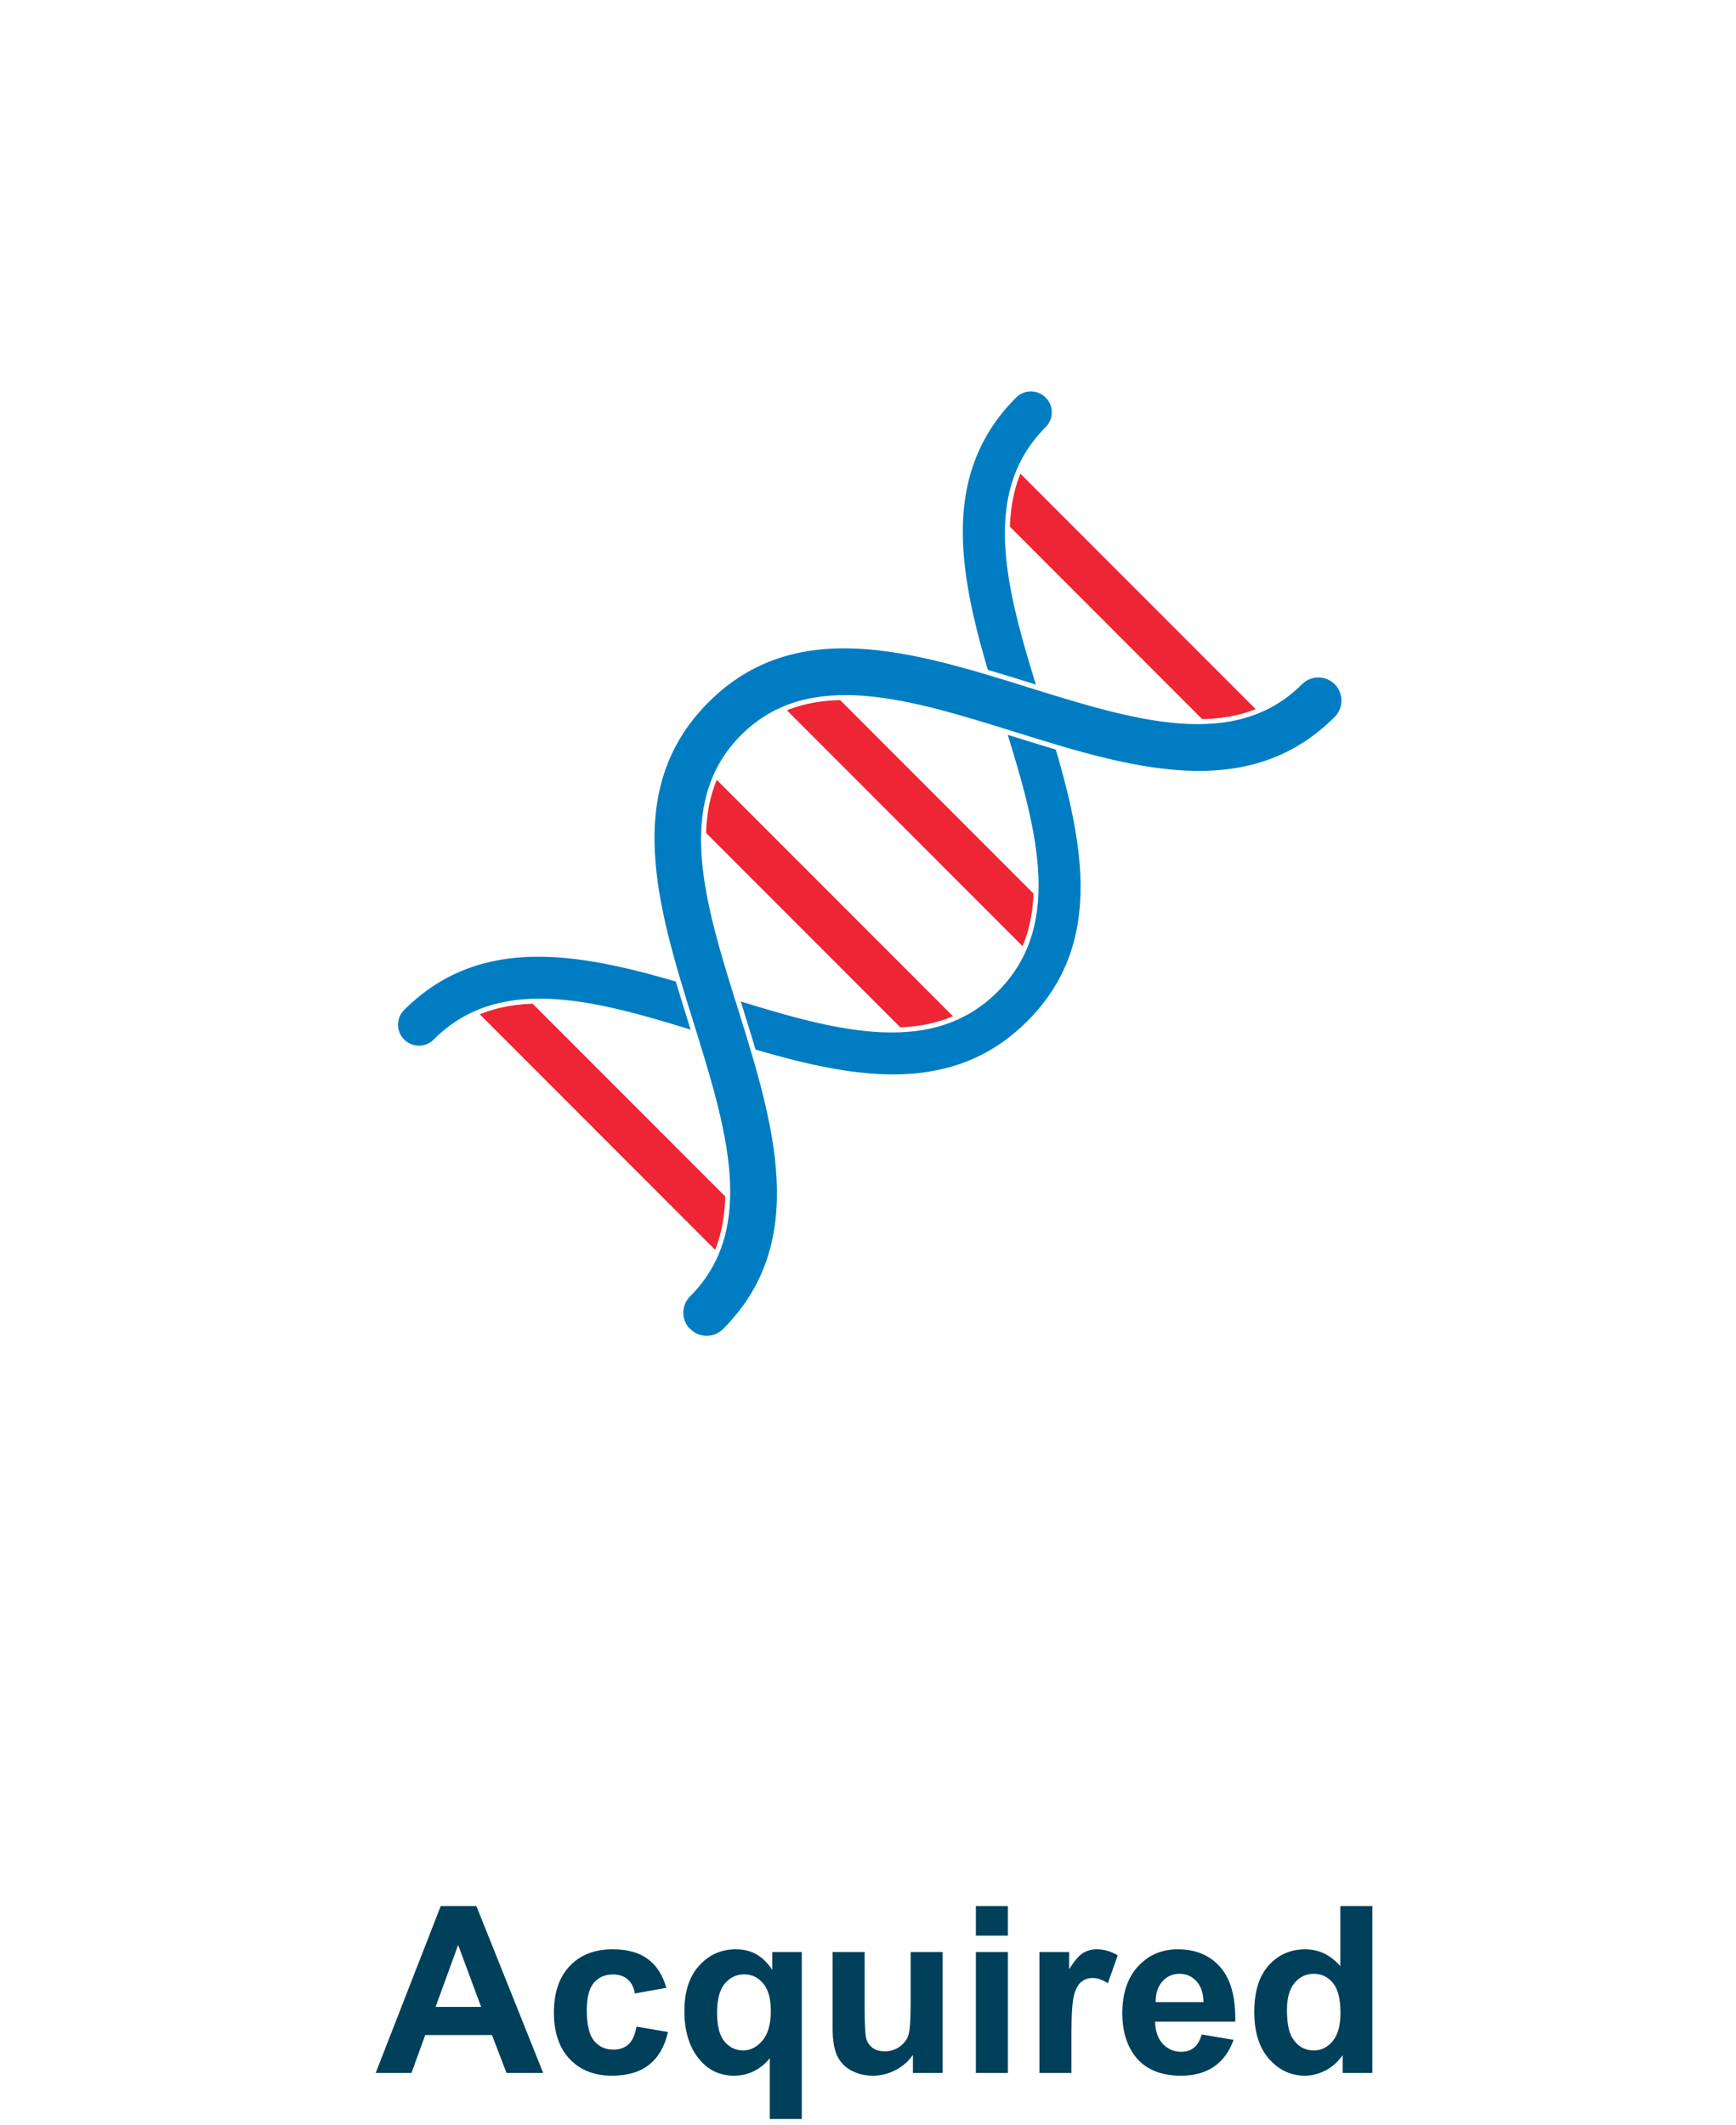 <svg width="134" height="164" viewBox="0 0 134 164" fill="none" xmlns="http://www.w3.org/2000/svg">
<g filter="url(#filter0_d_2018_502)">
<path d="M129.396 66.664C129.396 101.077 101.52 128.972 67.131 128.972C32.742 128.972 4.866 101.077 4.866 66.664C4.866 32.251 32.742 4.356 67.131 4.356C101.52 4.356 129.396 32.251 129.396 66.664Z" fill="white"/>
<path d="M56.389 96.766L36.969 77.332C36.525 76.887 36.525 76.178 36.969 75.753C37.415 75.308 38.123 75.308 38.568 75.753L57.987 95.187C58.432 95.632 58.432 96.341 57.987 96.786C57.542 97.231 56.834 97.231 56.389 96.786" fill="#EE2534"/>
<path d="M56.389 96.766L36.969 77.332C36.525 76.887 36.525 76.178 36.969 75.753C37.415 75.308 38.123 75.308 38.568 75.753L57.987 95.187C58.432 95.632 58.432 96.341 57.987 96.786C57.542 97.231 56.834 97.231 56.389 96.786V96.766Z" stroke="white" stroke-width="0.76" stroke-miterlimit="10"/>
<path d="M55.742 97.413L36.322 77.98C35.533 77.191 35.533 75.915 36.322 75.126C37.111 74.336 38.386 74.336 39.175 75.126L58.594 94.559C59.383 95.349 59.383 96.624 58.594 97.413C57.805 98.203 56.531 98.203 55.742 97.413Z" fill="#EE2534"/>
<path d="M55.742 97.413L36.322 77.98C35.533 77.191 35.533 75.915 36.322 75.126C37.111 74.336 38.386 74.336 39.175 75.126L58.594 94.559C59.383 95.349 59.383 96.624 58.594 97.413C57.805 98.203 56.531 98.203 55.742 97.413Z" stroke="white" stroke-width="0.57" stroke-miterlimit="10"/>
<path d="M95.189 57.029L76.234 38.061C75.789 37.616 75.789 36.907 76.234 36.462C76.679 36.017 77.387 36.017 77.832 36.462L96.787 55.429C97.232 55.875 97.232 56.583 96.787 57.029C96.342 57.474 95.634 57.474 95.189 57.029Z" fill="#007DC2"/>
<path d="M94.541 57.656L75.587 38.688C74.798 37.899 74.798 36.624 75.587 35.834C76.376 35.045 77.65 35.045 78.439 35.834L97.394 54.802C98.183 55.591 98.183 56.867 97.394 57.656C96.605 58.446 95.33 58.446 94.541 57.656Z" fill="#EE2534"/>
<path d="M94.541 57.656L75.587 38.688C74.798 37.899 74.798 36.624 75.587 35.834C76.376 35.045 77.65 35.045 78.439 35.834L97.394 54.802C98.183 55.591 98.183 56.867 97.394 57.656C96.605 58.446 95.33 58.446 94.541 57.656Z" stroke="white" stroke-width="0.57" stroke-miterlimit="10"/>
<path d="M79.936 73.162L60.536 53.749C60.091 53.304 60.091 52.595 60.536 52.15C60.981 51.705 61.69 51.705 62.135 52.15L81.534 71.563C81.979 72.008 81.979 72.717 81.534 73.162C81.089 73.607 80.381 73.607 79.936 73.162Z" fill="#EE2534"/>
<path d="M79.936 73.162L60.536 53.749C60.091 53.304 60.091 52.595 60.536 52.15C60.981 51.705 61.69 51.705 62.135 52.15L81.534 71.563C81.979 72.008 81.979 72.717 81.534 73.162C81.089 73.607 80.381 73.607 79.936 73.162Z" stroke="white" stroke-width="0.76" stroke-miterlimit="10"/>
<path d="M79.289 73.79L59.889 54.377C59.1 53.587 59.1 52.291 59.889 51.522C60.678 50.733 61.952 50.733 62.741 51.522L82.141 70.935C82.93 71.725 82.93 73 82.141 73.79C81.352 74.579 80.078 74.579 79.289 73.79Z" fill="#EE2534"/>
<path d="M79.289 73.79L59.889 54.377C59.1 53.587 59.1 52.291 59.889 51.522C60.678 50.733 61.952 50.733 62.741 51.522L82.141 70.935C82.93 71.725 82.93 73 82.141 73.79C81.352 74.579 80.078 74.579 79.289 73.79Z" stroke="white" stroke-width="0.57" stroke-miterlimit="10"/>
<path d="M72.108 81.037L52.688 61.603C52.243 61.158 52.243 60.45 52.688 60.024C53.133 59.579 53.841 59.579 54.286 60.024L73.706 79.458C74.151 79.903 74.151 80.612 73.706 81.057C73.261 81.502 72.553 81.502 72.108 81.057" fill="#EE2534"/>
<path d="M72.108 81.037L52.688 61.603C52.243 61.158 52.243 60.45 52.688 60.024C53.133 59.579 53.841 59.579 54.286 60.024L73.706 79.458C74.151 79.903 74.151 80.612 73.706 81.057C73.261 81.502 72.553 81.502 72.108 81.057V81.037Z" stroke="white" stroke-width="0.76" stroke-miterlimit="10"/>
<path d="M71.48 81.684L52.06 62.251C51.272 61.462 51.272 60.186 52.06 59.397C52.849 58.607 54.124 58.607 54.933 59.397L74.353 78.83C75.142 79.62 75.142 80.895 74.353 81.684C73.564 82.474 72.29 82.474 71.501 81.684" fill="#EE2534"/>
<path d="M71.48 81.684L52.06 62.251C51.272 61.462 51.272 60.186 52.06 59.397C52.849 58.607 54.124 58.607 54.933 59.397L74.353 78.83C75.142 79.62 75.142 80.895 74.353 81.684C73.564 82.474 72.29 82.474 71.501 81.684H71.48Z" stroke="white" stroke-width="0.57" stroke-miterlimit="10"/>
<path d="M31.69 79.741C31.346 79.397 31.346 78.83 31.69 78.466C38.042 72.109 46.922 74.862 55.5 77.535C63.935 80.166 71.925 82.656 77.509 77.049C83.092 71.462 80.624 63.466 77.994 55.024C75.324 46.441 72.553 37.555 78.925 31.198C79.269 30.854 79.835 30.854 80.199 31.198C80.543 31.543 80.543 32.109 80.199 32.474C74.616 38.061 77.084 46.057 79.714 54.498C82.384 63.081 85.155 71.968 78.783 78.324C72.411 84.68 63.551 81.927 54.974 79.255C46.538 76.624 38.548 74.134 32.965 79.741C32.621 80.085 32.034 80.085 31.69 79.741Z" fill="#007DC2"/>
<path d="M31.063 80.369C30.355 79.66 30.355 78.527 31.063 77.818C37.799 71.077 46.943 73.911 55.783 76.664C63.955 79.215 71.683 81.624 76.881 76.401C82.1 71.178 79.693 63.466 77.144 55.288C74.393 46.442 71.541 37.312 78.297 30.551C79.005 29.842 80.138 29.842 80.846 30.551C81.554 31.259 81.554 32.393 80.846 33.102C75.647 38.304 78.034 46.037 80.583 54.215C83.335 63.061 86.187 72.211 79.43 78.952C72.694 85.693 63.55 82.859 54.711 80.106C46.538 77.555 38.81 75.146 33.612 80.369C32.904 81.077 31.771 81.077 31.063 80.369ZM56.652 78.83C56.187 78.689 55.722 78.547 55.236 78.385C54.771 78.243 54.306 78.102 53.82 77.94C54.286 78.081 54.751 78.223 55.236 78.385C55.702 78.527 56.167 78.689 56.652 78.83Z" fill="#007DC2"/>
<path d="M55.236 78.385C55.722 78.547 56.187 78.689 56.652 78.83C56.167 78.689 55.702 78.527 55.236 78.385ZM55.236 78.385C54.771 78.243 54.306 78.102 53.82 77.94C54.286 78.081 54.751 78.223 55.236 78.385ZM31.063 80.369C30.355 79.66 30.355 78.527 31.063 77.818C37.799 71.077 46.943 73.911 55.783 76.664C63.955 79.215 71.683 81.624 76.881 76.401C82.1 71.178 79.693 63.466 77.144 55.288C74.393 46.442 71.541 37.312 78.297 30.551C79.005 29.842 80.138 29.842 80.846 30.551C81.554 31.259 81.554 32.393 80.846 33.102C75.647 38.304 78.034 46.037 80.583 54.215C83.335 63.061 86.187 72.211 79.43 78.952C72.694 85.693 63.55 82.859 54.711 80.106C46.538 77.555 38.81 75.146 33.612 80.369C32.904 81.077 31.771 81.077 31.063 80.369Z" stroke="white" stroke-width="0.38" stroke-miterlimit="10"/>
<path d="M53.78 102.089C53.355 101.664 53.355 100.976 53.78 100.571C59.303 95.045 56.835 87.13 54.205 78.729C51.514 70.085 48.743 61.158 55.176 54.721C61.609 48.284 70.55 51.057 79.167 53.749C87.562 56.361 95.472 58.83 100.995 53.304C101.419 52.879 102.107 52.879 102.512 53.304C102.936 53.729 102.936 54.417 102.512 54.843C96.079 61.28 87.138 58.506 78.52 55.814C70.125 53.203 62.215 50.733 56.693 56.26C51.17 61.786 53.638 69.701 56.248 78.102C58.938 86.745 61.71 95.672 55.277 102.11C54.852 102.535 54.164 102.535 53.76 102.11" fill="#007DC2"/>
<path d="M53.133 102.717C52.364 101.948 52.364 100.693 53.133 99.923C58.271 94.782 55.884 87.109 53.355 78.992C50.584 70.106 47.731 60.895 54.549 54.073C61.366 47.251 70.55 50.105 79.451 52.879C87.562 55.409 95.249 57.798 100.367 52.676C101.136 51.907 102.39 51.907 103.159 52.676C103.928 53.446 103.928 54.701 103.159 55.47C96.342 62.292 87.138 59.438 78.257 56.664C70.125 54.134 62.458 51.745 57.34 56.867C52.202 62.008 54.589 69.68 57.138 77.798C59.909 86.684 62.762 95.895 55.944 102.717C55.176 103.486 53.922 103.486 53.153 102.717" fill="#007DC2"/>
<path d="M53.133 102.717C52.364 101.948 52.364 100.693 53.133 99.923C58.271 94.782 55.884 87.109 53.355 78.992C50.584 70.106 47.731 60.895 54.549 54.073C61.366 47.251 70.55 50.105 79.451 52.879C87.562 55.409 95.249 57.798 100.367 52.676C101.136 51.907 102.39 51.907 103.159 52.676C103.928 53.446 103.928 54.701 103.159 55.47C96.342 62.292 87.138 59.438 78.257 56.664C70.125 54.134 62.458 51.745 57.34 56.867C52.202 62.008 54.589 69.68 57.138 77.798C59.909 86.684 62.762 95.895 55.944 102.717C55.176 103.486 53.922 103.486 53.153 102.717H53.133Z" stroke="white" stroke-width="0.38" stroke-miterlimit="10"/>
</g>
<path d="M41.929 160H39.099L37.974 157.073H32.823L31.76 160H29L34.019 147.115H36.77L41.929 160ZM37.139 154.902L35.363 150.121L33.623 154.902H37.139ZM51.438 153.426L49.004 153.865C48.922 153.379 48.734 153.013 48.441 152.767C48.154 152.521 47.779 152.397 47.316 152.397C46.701 152.397 46.209 152.611 45.84 153.039C45.477 153.461 45.295 154.17 45.295 155.166C45.295 156.273 45.48 157.056 45.849 157.513C46.224 157.97 46.725 158.198 47.352 158.198C47.82 158.198 48.204 158.066 48.503 157.803C48.802 157.533 49.013 157.073 49.136 156.423L51.562 156.836C51.31 157.949 50.826 158.79 50.111 159.358C49.397 159.927 48.438 160.211 47.237 160.211C45.872 160.211 44.782 159.78 43.968 158.919C43.159 158.058 42.755 156.865 42.755 155.342C42.755 153.801 43.162 152.603 43.977 151.747C44.791 150.886 45.893 150.455 47.281 150.455C48.418 150.455 49.32 150.701 49.988 151.193C50.662 151.68 51.145 152.424 51.438 153.426ZM59.419 163.551V158.857C59.097 159.273 58.695 159.604 58.215 159.851C57.734 160.091 57.216 160.211 56.659 160.211C55.599 160.211 54.726 159.812 54.04 159.016C53.231 158.084 52.827 156.821 52.827 155.228C52.827 153.728 53.205 152.559 53.961 151.721C54.723 150.877 55.666 150.455 56.791 150.455C57.412 150.455 57.948 150.587 58.399 150.851C58.856 151.114 59.261 151.513 59.612 152.046V150.666H61.889V163.551H59.419ZM59.498 155.219C59.498 154.264 59.302 153.555 58.909 153.092C58.523 152.623 58.036 152.389 57.45 152.389C56.852 152.389 56.352 152.626 55.947 153.101C55.549 153.575 55.35 154.328 55.35 155.359C55.35 156.385 55.543 157.126 55.93 157.583C56.316 158.034 56.794 158.26 57.362 158.26C57.931 158.26 58.429 158.005 58.856 157.495C59.284 156.985 59.498 156.227 59.498 155.219ZM70.467 160V158.603C70.127 159.101 69.679 159.493 69.122 159.78C68.571 160.067 67.988 160.211 67.373 160.211C66.746 160.211 66.184 160.073 65.686 159.798C65.188 159.522 64.827 159.136 64.605 158.638C64.382 158.14 64.27 157.451 64.27 156.572V150.666H66.74V154.955C66.74 156.268 66.784 157.073 66.872 157.372C66.966 157.665 67.133 157.899 67.373 158.075C67.613 158.245 67.918 158.33 68.287 158.33C68.709 158.33 69.087 158.216 69.421 157.987C69.755 157.753 69.983 157.466 70.106 157.126C70.23 156.78 70.291 155.939 70.291 154.604V150.666H72.761V160H70.467ZM75.327 149.4V147.115H77.797V149.4H75.327ZM75.327 160V150.666H77.797V160H75.327ZM82.701 160H80.231V150.666H82.525V151.993C82.918 151.366 83.269 150.953 83.58 150.754C83.897 150.555 84.254 150.455 84.652 150.455C85.215 150.455 85.757 150.61 86.278 150.921L85.514 153.074C85.098 152.805 84.711 152.67 84.353 152.67C84.008 152.67 83.715 152.767 83.475 152.96C83.234 153.147 83.044 153.49 82.903 153.988C82.769 154.486 82.701 155.529 82.701 157.117V160ZM92.756 157.029L95.217 157.442C94.9 158.345 94.399 159.033 93.714 159.508C93.034 159.977 92.182 160.211 91.156 160.211C89.533 160.211 88.332 159.681 87.553 158.62C86.938 157.771 86.63 156.698 86.63 155.403C86.63 153.856 87.034 152.646 87.843 151.773C88.651 150.895 89.674 150.455 90.91 150.455C92.299 150.455 93.394 150.915 94.197 151.835C95 152.749 95.384 154.152 95.349 156.045H89.161C89.179 156.777 89.378 157.349 89.759 157.759C90.14 158.163 90.614 158.365 91.183 158.365C91.569 158.365 91.894 158.26 92.158 158.049C92.422 157.838 92.621 157.498 92.756 157.029ZM92.897 154.533C92.879 153.818 92.694 153.276 92.343 152.907C91.991 152.532 91.564 152.345 91.06 152.345C90.52 152.345 90.075 152.541 89.724 152.934C89.372 153.326 89.199 153.859 89.205 154.533H92.897ZM105.931 160H103.637V158.629C103.256 159.162 102.805 159.561 102.283 159.824C101.768 160.082 101.246 160.211 100.719 160.211C99.647 160.211 98.727 159.78 97.959 158.919C97.197 158.052 96.816 156.845 96.816 155.298C96.816 153.716 97.189 152.515 97.933 151.694C98.677 150.868 99.617 150.455 100.754 150.455C101.797 150.455 102.699 150.889 103.461 151.756V147.115H105.931V160ZM99.339 155.131C99.339 156.127 99.477 156.848 99.752 157.293C100.15 157.938 100.707 158.26 101.422 158.26C101.99 158.26 102.474 158.02 102.872 157.539C103.271 157.053 103.47 156.329 103.47 155.368C103.47 154.296 103.276 153.525 102.89 153.057C102.503 152.582 102.008 152.345 101.404 152.345C100.818 152.345 100.326 152.579 99.928 153.048C99.535 153.511 99.339 154.205 99.339 155.131Z" fill="#00405A"/>
<defs>
<filter id="filter0_d_2018_502" x="0.866" y="0.356" width="132.53" height="132.615" filterUnits="userSpaceOnUse" color-interpolation-filters="sRGB">
<feFlood flood-opacity="0" result="BackgroundImageFix"/>
<feColorMatrix in="SourceAlpha" type="matrix" values="0 0 0 0 0 0 0 0 0 0 0 0 0 0 0 0 0 0 127 0" result="hardAlpha"/>
<feOffset/>
<feGaussianBlur stdDeviation="2"/>
<feComposite in2="hardAlpha" operator="out"/>
<feColorMatrix type="matrix" values="0 0 0 0 0 0 0 0 0 0 0 0 0 0 0 0 0 0 0.4 0"/>
<feBlend mode="normal" in2="BackgroundImageFix" result="effect1_dropShadow_2018_502"/>
<feBlend mode="normal" in="SourceGraphic" in2="effect1_dropShadow_2018_502" result="shape"/>
</filter>
</defs>
</svg>
